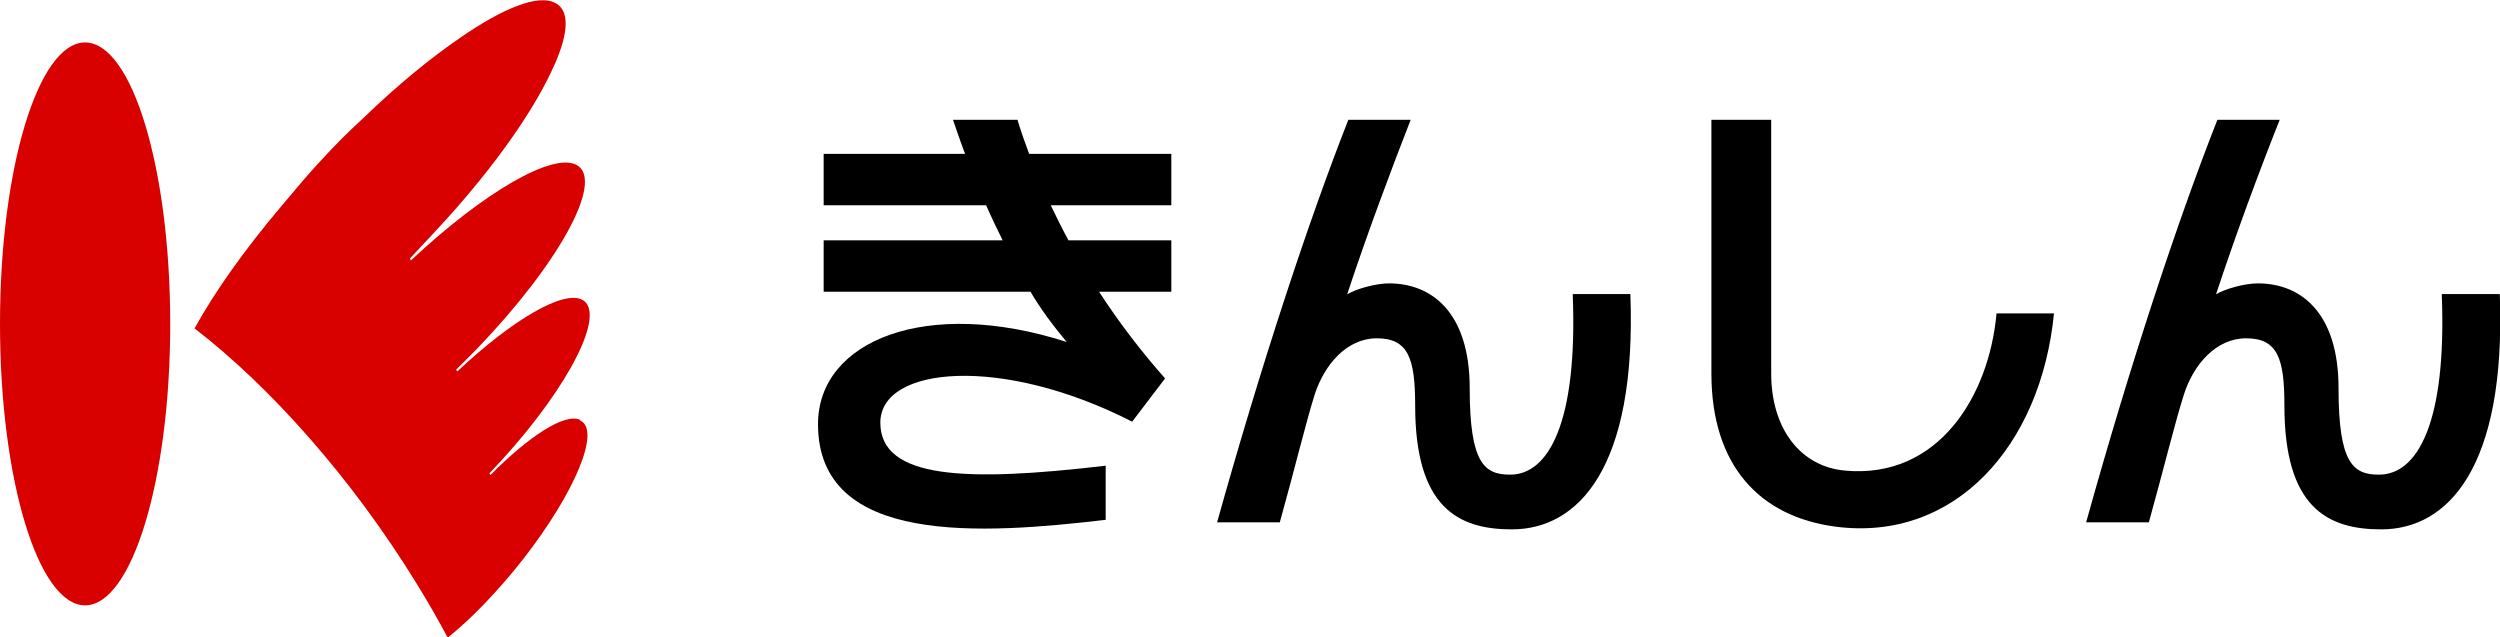 <?xml version="1.0" encoding="UTF-8"?>
<svg id="_レイヤー_2" data-name="レイヤー 2" xmlns="http://www.w3.org/2000/svg" viewBox="0 0 128.36 32.72">
  <defs>
    <style>
      .cls-1 {
        fill: #000;
      }

      .cls-1, .cls-2 {
        stroke-width: 0px;
      }

      .cls-2 {
        fill: #d90000;
      }
    </style>
  </defs>
  <g id="_テキスト" data-name="テキスト">
    <g>
      <g>
        <path class="cls-1" d="M52.25,6.15h-3.32c.2.59.4,1.17.62,1.75h-7.26v2.64h8.34c.27.61.55,1.2.85,1.8h-9.19v2.64h10.62c.51.87,1.15,1.73,1.86,2.58-7.19-2.32-12.77-.08-12.77,4.22,0,6.26,8.43,5.65,14.77,4.91v-2.78c-7.13.84-11.57.7-11.57-2.21s6.25-3.47,12.93-.05l1.69-2.22c-1.23-1.39-2.37-2.88-3.39-4.45h3.71v-2.64h-5.28c-.32-.59-.62-1.19-.91-1.8h6.19v-2.64h-7.3c-.22-.58-.42-1.16-.6-1.75Z"/>
        <path class="cls-1" d="M80.75,15.11c.26,6.56-1.23,9.26-3.21,9.26-1.31,0-2.08-.55-2.08-4.44s-1.95-5.38-4.14-5.38c-.69,0-1.68.28-2.15.56,1-3.03,2.24-6.35,3.26-8.96h-3.2c-2.04,5.18-4.47,12.55-6.74,20.67h3.22c.75-2.69,1.35-5.16,1.79-6.56.5-1.55,1.66-2.89,3.19-2.89,1.62,0,1.97,1.04,1.97,3.45,0,5.22,2.19,6.36,4.96,6.36,3.41,0,6.42-3.14,6.09-12.08h-2.97Z"/>
        <path class="cls-1" d="M125.37,15.11c.26,6.56-1.23,9.26-3.22,9.26-1.32,0-2.08-.55-2.08-4.44s-1.95-5.38-4.14-5.38c-.69,0-1.68.28-2.15.56,1-3.03,2.23-6.35,3.27-8.96h-3.2c-2.04,5.18-4.48,12.55-6.74,20.67h3.22c.75-2.69,1.35-5.16,1.8-6.56.49-1.55,1.66-2.89,3.19-2.89,1.63,0,1.97,1.04,1.97,3.45,0,5.22,2.19,6.36,4.97,6.36,3.41,0,6.42-3.14,6.09-12.08h-2.97Z"/>
        <path class="cls-1" d="M94.71,24.16c-2.26-.21-3.77-2.14-3.77-4.99V6.15h-3.07v13.02c0,4.76,2.5,7.36,6.37,7.87,6.12.8,10.55-4.14,11.22-10.95h-2.95c-.38,4.24-2.99,8.53-7.81,8.07Z"/>
      </g>
      <g>
        <path class="cls-2" d="M4.37,31.08c2.41,0,4.37-6.47,4.37-14.45S6.78,2.18,4.37,2.18,0,8.65,0,16.63s1.96,14.45,4.37,14.45Z"/>
        <path class="cls-2" d="M29.79,21.56c-.78-.37-2.62.82-4.61,2.83l-.05-.09c.23-.25.46-.49.7-.75,3.46-3.82,5.28-7.48,4.08-8.15-.97-.54-3.62,1.03-6.43,3.67l-.06-.09c.34-.34.69-.68,1.04-1.04,4.23-4.39,6.55-8.62,5.18-9.45-1.2-.73-4.82,1.39-8.54,4.88l-.06-.09c.83-.88,1.66-1.78,1.84-1.98,2.56-2.82,4.47-5.57,5.44-7.65.83-1.73.98-3,.27-3.45,0,0-.02,0-.02-.01h0s-.03-.02-.05-.03c-.86-.48-2.67.24-4.88,1.77-1.51,1.03-3.21,2.42-4.93,4.08-.72.66-1.46,1.38-2.23,2.23-.63.67-1.24,1.4-2.02,2.33-1.9,2.24-3.44,4.42-4.47,6.29,3.91,3.02,8.07,7.69,11.4,13.1.58.94,1.11,1.87,1.6,2.78,1.2-.96,2.57-2.38,3.87-4.03,2.68-3.44,4-6.63,2.93-7.12Z"/>
      </g>
    </g>
  </g>
</svg>